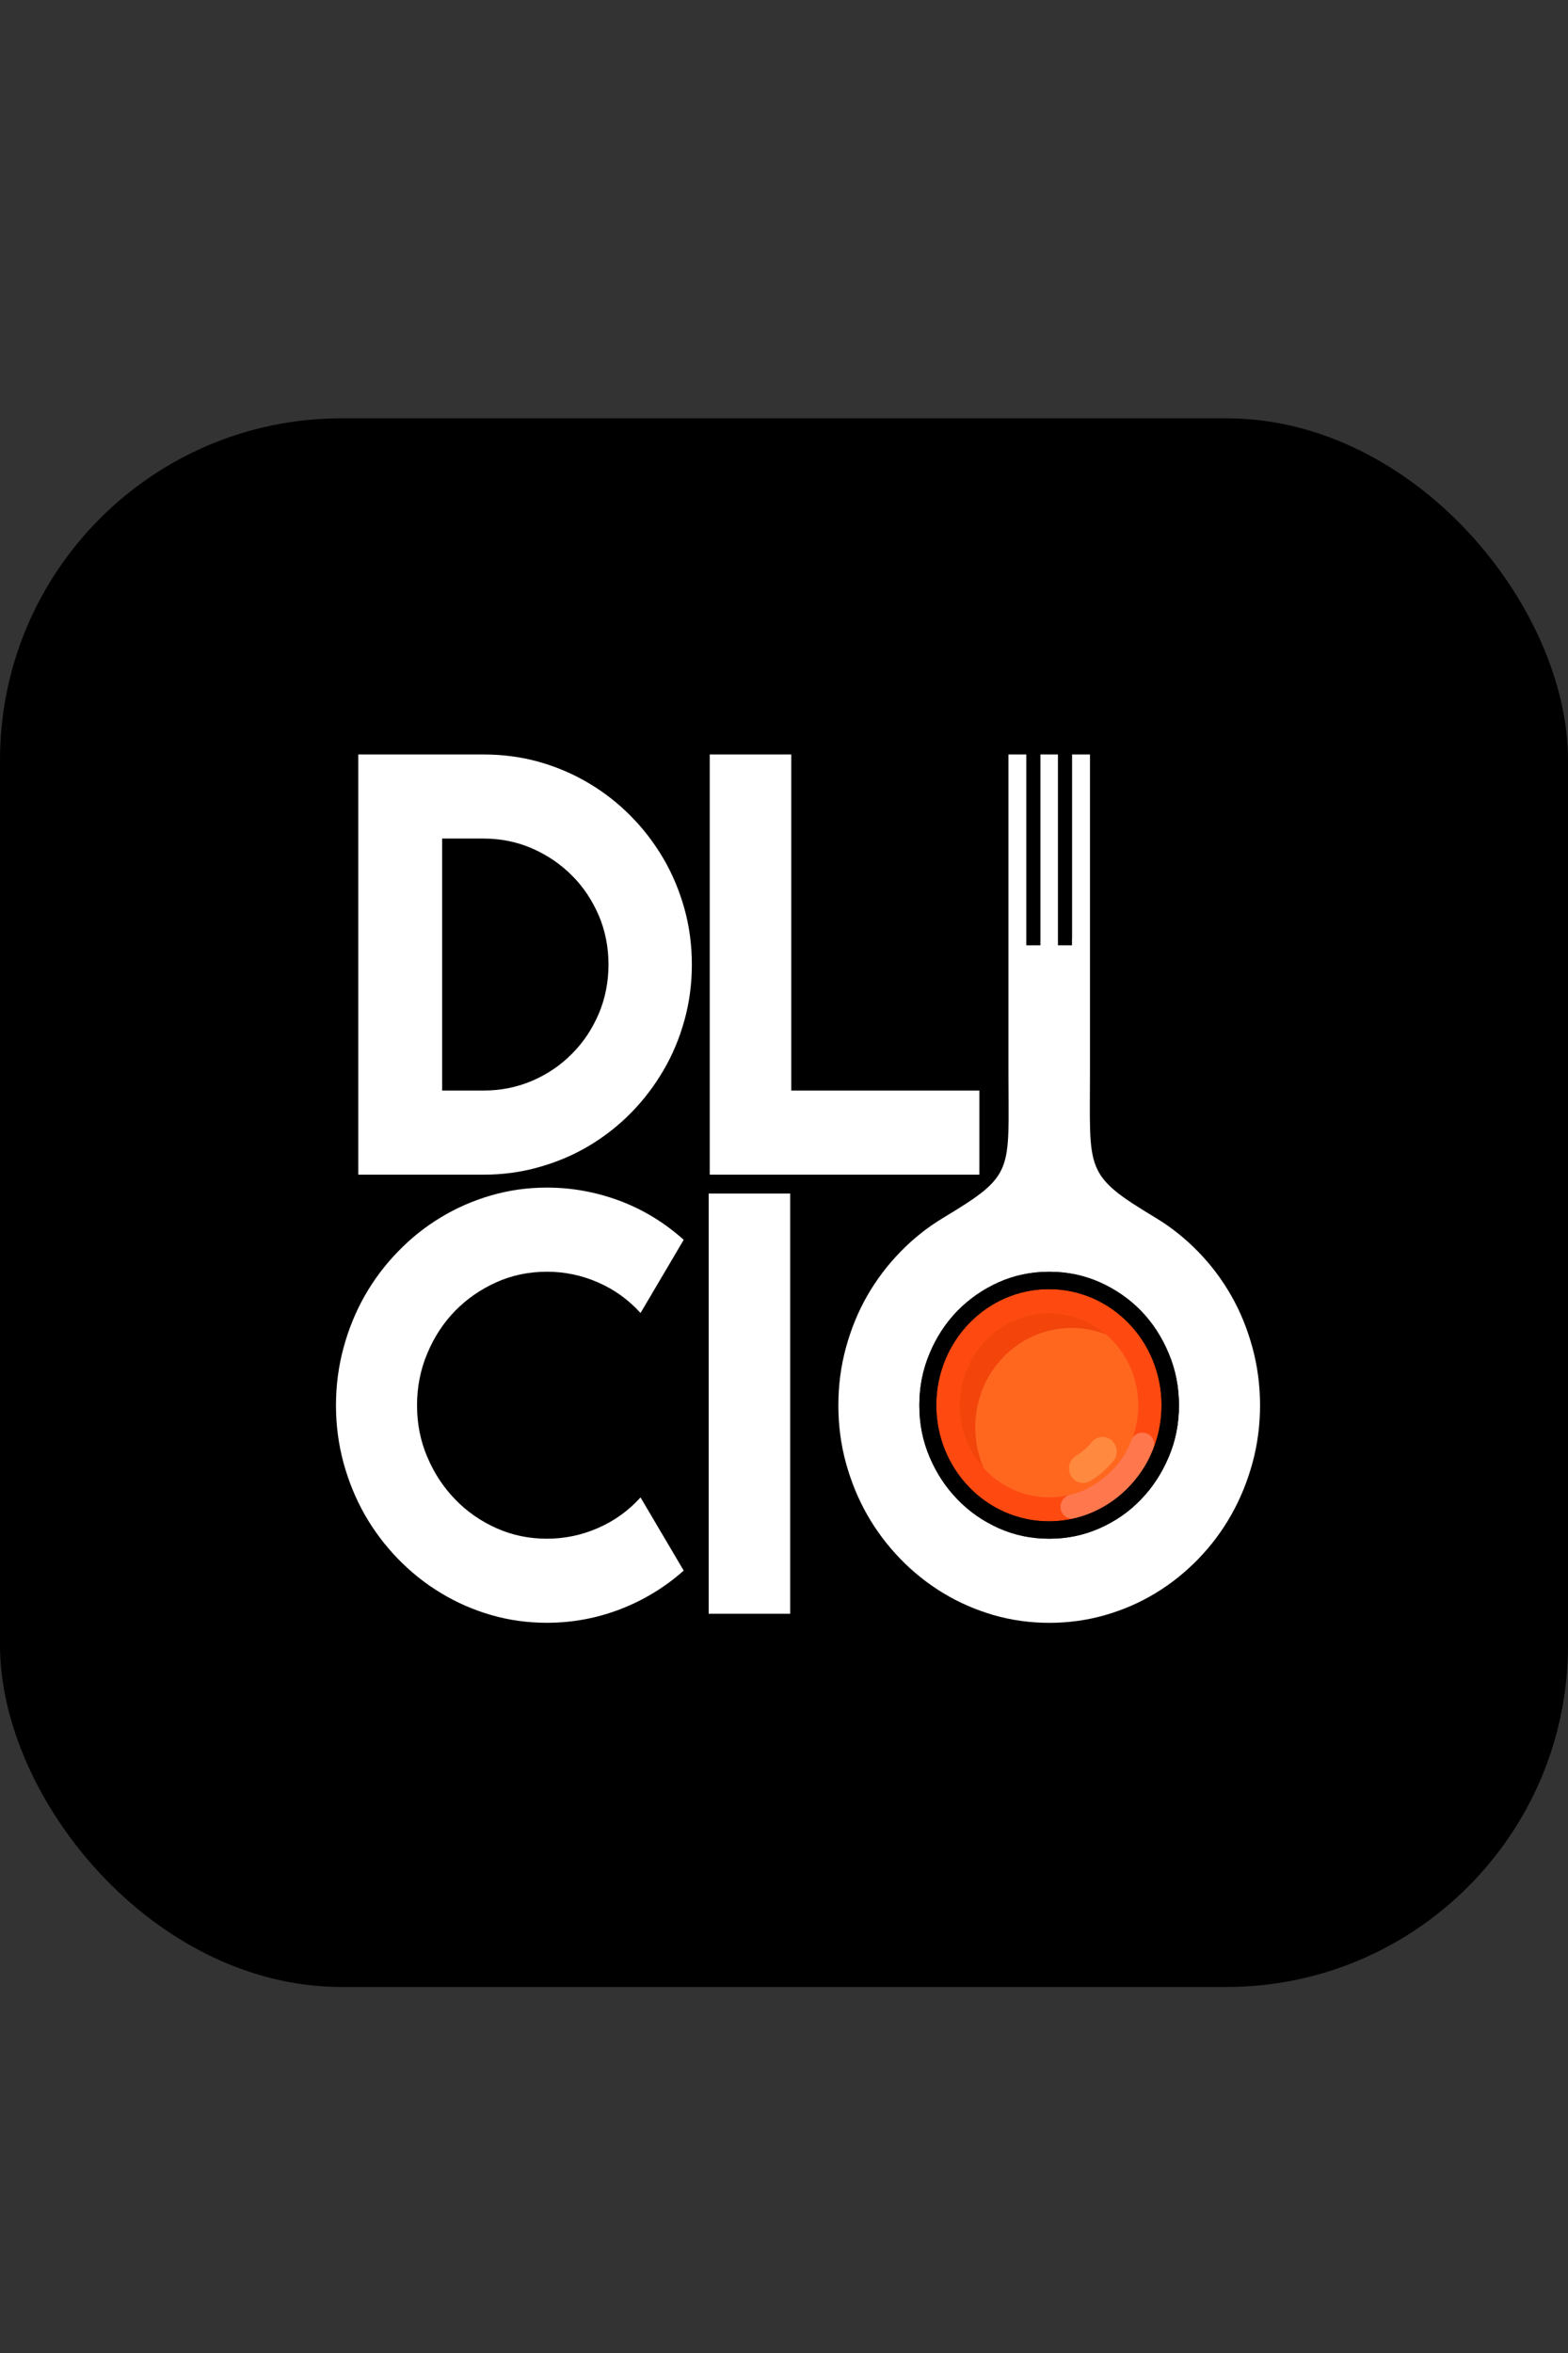 <svg width="30" height="45" viewBox="0 0 30 45" fill="none" xmlns="http://www.w3.org/2000/svg">
<rect x="0" y="0" width="30" height="45" fill="#333333" stroke="none"/>
<rect y="8" width="30" height="30" rx="6.536" fill="black"/>
<g clip-path="url(#clip0_37_173)">
<path d="M13.237 18.446C13.237 18.817 13.19 19.173 13.095 19.513C13 19.856 12.867 20.175 12.693 20.471C12.518 20.77 12.312 21.04 12.071 21.285C11.83 21.529 11.561 21.74 11.265 21.916C10.969 22.092 10.651 22.226 10.311 22.321C9.974 22.417 9.621 22.465 9.253 22.465H6.855V14.429H9.253C9.621 14.429 9.974 14.476 10.311 14.57C10.651 14.666 10.969 14.802 11.265 14.978C11.561 15.154 11.83 15.364 12.071 15.609C12.312 15.852 12.518 16.123 12.693 16.42C12.867 16.718 13 17.038 13.095 17.378C13.19 17.721 13.237 18.076 13.237 18.446V18.446ZM11.642 18.446C11.642 18.115 11.58 17.801 11.457 17.51C11.331 17.22 11.163 16.963 10.944 16.745C10.728 16.527 10.474 16.355 10.184 16.227C9.894 16.101 9.583 16.037 9.253 16.037H8.459V20.856H9.253C9.583 20.856 9.894 20.793 10.184 20.669C10.474 20.544 10.728 20.372 10.944 20.152C11.163 19.934 11.331 19.678 11.457 19.385C11.58 19.092 11.642 18.779 11.642 18.446Z" fill="white"/>
<path d="M18.738 22.465H13.579V14.429H15.139V20.856H18.738V22.465Z" fill="white"/>
<path d="M19.294 20.505V14.429H19.636V17.907V17.939V18.078H19.906V17.953C19.906 17.948 19.906 17.944 19.906 17.939V14.429H20.241V17.836V17.939V18.078H20.365C20.369 18.078 20.373 18.079 20.377 18.079C20.381 18.079 20.384 18.078 20.388 18.078H20.51V17.962C20.511 17.955 20.512 17.947 20.512 17.939V14.429H20.854V20.504C20.854 22.407 20.735 22.462 22.112 23.291C22.409 23.47 22.68 23.687 22.927 23.941C23.174 24.195 23.384 24.475 23.558 24.781C23.733 25.087 23.866 25.418 23.963 25.773C24.059 26.127 24.108 26.497 24.108 26.877C24.108 27.258 24.059 27.625 23.963 27.979C23.866 28.331 23.732 28.662 23.558 28.97C23.384 29.278 23.174 29.559 22.927 29.814C22.68 30.068 22.409 30.286 22.112 30.466C21.813 30.648 21.493 30.787 21.148 30.887C20.804 30.986 20.446 31.036 20.077 31.036C19.707 31.036 19.351 30.986 19.007 30.887C18.666 30.787 18.344 30.648 18.045 30.466C17.747 30.286 17.474 30.068 17.227 29.814C16.98 29.559 16.768 29.278 16.592 28.97C16.417 28.662 16.282 28.331 16.185 27.979C16.088 27.625 16.04 27.258 16.04 26.877C16.04 26.497 16.088 26.127 16.185 25.773C16.282 25.418 16.417 25.087 16.592 24.781C16.768 24.475 16.98 24.195 17.227 23.941C17.474 23.687 17.747 23.47 18.045 23.291C19.427 22.459 19.294 22.427 19.294 20.505L19.294 20.505ZM22.557 26.877C22.557 26.525 22.492 26.194 22.36 25.883C22.23 25.571 22.054 25.299 21.831 25.07C21.608 24.84 21.345 24.658 21.042 24.523C20.739 24.389 20.418 24.322 20.077 24.322C19.731 24.322 19.41 24.389 19.109 24.523C18.807 24.658 18.545 24.84 18.32 25.07C18.096 25.299 17.917 25.571 17.787 25.883C17.655 26.194 17.59 26.525 17.59 26.877C17.59 27.229 17.655 27.558 17.787 27.866C17.917 28.174 18.096 28.444 18.32 28.675C18.545 28.909 18.807 29.09 19.109 29.226C19.41 29.36 19.731 29.427 20.077 29.427C20.418 29.427 20.739 29.36 21.042 29.226C21.345 29.09 21.608 28.909 21.831 28.675C22.054 28.444 22.23 28.174 22.36 27.866C22.492 27.558 22.557 27.229 22.557 26.877Z" fill="white"/>
<path d="M13.081 30.037C12.719 30.358 12.312 30.605 11.863 30.777C11.414 30.949 10.948 31.035 10.465 31.035C10.095 31.035 9.739 30.986 9.395 30.886C9.054 30.787 8.733 30.647 8.434 30.465C8.135 30.285 7.862 30.067 7.615 29.813C7.368 29.559 7.156 29.277 6.98 28.97C6.805 28.662 6.67 28.331 6.573 27.979C6.477 27.625 6.428 27.258 6.428 26.877C6.428 26.496 6.477 26.127 6.573 25.773C6.67 25.417 6.805 25.086 6.98 24.778C7.156 24.47 7.368 24.189 7.615 23.935C7.862 23.68 8.135 23.462 8.434 23.282C8.733 23.101 9.054 22.961 9.395 22.862C9.739 22.762 10.095 22.712 10.465 22.712C10.948 22.712 11.414 22.799 11.863 22.967C12.312 23.137 12.719 23.386 13.081 23.711L12.255 25.111C12.026 24.857 11.755 24.662 11.443 24.526C11.132 24.39 10.806 24.321 10.465 24.321C10.12 24.321 9.798 24.388 9.498 24.522C9.195 24.658 8.933 24.84 8.708 25.069C8.484 25.299 8.306 25.57 8.176 25.882C8.044 26.194 7.979 26.525 7.979 26.877C7.979 27.229 8.044 27.558 8.176 27.866C8.306 28.174 8.484 28.443 8.708 28.675C8.933 28.908 9.195 29.09 9.498 29.226C9.798 29.36 10.12 29.427 10.465 29.427C10.806 29.427 11.132 29.358 11.443 29.222C11.755 29.086 12.026 28.891 12.255 28.637L13.081 30.037Z" fill="white"/>
<path d="M15.118 30.862H13.559V22.826H15.118V30.862Z" fill="white"/>
<path d="M20.07 29.095C21.26 29.095 22.225 28.101 22.225 26.875C22.225 25.648 21.26 24.654 20.07 24.654C18.879 24.654 17.914 25.648 17.914 26.875C17.914 28.101 18.879 29.095 20.07 29.095Z" fill="#FE4911"/>
<path d="M20.069 28.636C21.013 28.636 21.778 27.847 21.778 26.875C21.778 25.902 21.013 25.114 20.069 25.114C19.125 25.114 18.36 25.902 18.36 26.875C18.36 27.847 19.125 28.636 20.069 28.636Z" fill="#FF671F"/>
<path fill-rule="evenodd" clip-rule="evenodd" d="M21.162 25.521C20.866 25.267 20.485 25.114 20.069 25.114C19.125 25.114 18.36 25.902 18.36 26.875C18.36 27.34 18.536 27.764 18.822 28.078C18.717 27.84 18.659 27.575 18.659 27.296C18.659 26.246 19.484 25.396 20.503 25.396C20.735 25.396 20.957 25.44 21.162 25.521Z" fill="#F2440B"/>
<path d="M20.887 27.581C20.983 27.463 21.153 27.448 21.268 27.547C21.383 27.645 21.398 27.821 21.302 27.939C21.242 28.013 21.173 28.084 21.097 28.15L21.097 28.151C21.023 28.215 20.943 28.273 20.859 28.323C20.73 28.4 20.565 28.355 20.49 28.222C20.415 28.089 20.459 27.919 20.588 27.841C20.645 27.808 20.698 27.769 20.748 27.725L20.749 27.726L20.749 27.725C20.797 27.684 20.843 27.636 20.887 27.581Z" fill="#FFAD61" fill-opacity="0.49"/>
<path d="M22.015 27.831C22.033 27.788 22.05 27.748 22.066 27.708C22.089 27.652 22.088 27.591 22.067 27.538C22.046 27.486 22.006 27.442 21.951 27.418C21.895 27.394 21.826 27.392 21.772 27.414C21.719 27.435 21.674 27.475 21.652 27.53L21.641 27.556C21.626 27.594 21.611 27.634 21.593 27.671C21.487 27.89 21.333 28.086 21.15 28.238C20.983 28.377 20.801 28.486 20.588 28.555C20.553 28.566 20.517 28.575 20.482 28.585L20.457 28.591C20.4 28.607 20.353 28.648 20.323 28.699C20.293 28.751 20.281 28.813 20.296 28.872L20.297 28.875C20.313 28.933 20.351 28.986 20.399 29.013C20.448 29.042 20.507 29.052 20.565 29.036L20.571 29.035C20.612 29.024 20.652 29.013 20.691 29.002C20.964 28.916 21.241 28.763 21.466 28.565C21.587 28.459 21.697 28.338 21.793 28.207C21.879 28.091 21.955 27.966 22.015 27.831V27.831Z" fill="white" fill-opacity="0.251"/>
<path fill-rule="evenodd" clip-rule="evenodd" d="M22.223 26.875C22.223 27.217 22.148 27.541 22.014 27.83C22.014 27.83 22.014 27.831 22.014 27.831C21.954 27.966 21.878 28.091 21.793 28.207C21.792 28.207 21.792 28.208 21.792 28.208C21.7 28.333 21.596 28.448 21.482 28.55C21.477 28.555 21.471 28.56 21.466 28.565C21.45 28.578 21.435 28.592 21.419 28.605C21.251 28.745 21.061 28.859 20.857 28.942C20.801 28.965 20.746 28.985 20.69 29.002C20.67 29.008 20.65 29.013 20.63 29.019C20.61 29.024 20.59 29.029 20.57 29.034C20.568 29.035 20.566 29.035 20.564 29.036C20.56 29.037 20.556 29.038 20.551 29.039C20.396 29.076 20.234 29.095 20.068 29.095C18.878 29.095 17.913 28.101 17.913 26.875C17.913 25.648 18.878 24.654 20.068 24.654C21.259 24.654 22.223 25.648 22.223 26.875L22.223 26.875ZM17.589 26.877C17.589 27.229 17.654 27.558 17.786 27.866C17.916 28.174 18.094 28.444 18.319 28.675C18.544 28.909 18.805 29.09 19.108 29.226C19.409 29.36 19.73 29.427 20.076 29.427C20.417 29.427 20.738 29.36 21.041 29.226C21.344 29.09 21.607 28.909 21.83 28.675C22.053 28.444 22.229 28.174 22.359 27.866C22.491 27.558 22.556 27.229 22.556 26.877C22.556 26.525 22.491 26.194 22.359 25.882C22.229 25.571 22.053 25.299 21.83 25.069C21.607 24.84 21.344 24.658 21.041 24.522C20.738 24.388 20.417 24.322 20.076 24.322C19.73 24.322 19.409 24.388 19.108 24.522C18.805 24.658 18.544 24.84 18.319 25.069C18.094 25.299 17.916 25.571 17.786 25.882C17.654 26.194 17.589 26.525 17.589 26.877Z" fill="black"/>
</g>
<defs>
<clipPath id="clip0_37_173">
<rect width="17.679" height="16.607" fill="white" transform="translate(6.428 14.429)"/>
</clipPath>
</defs>
</svg>
